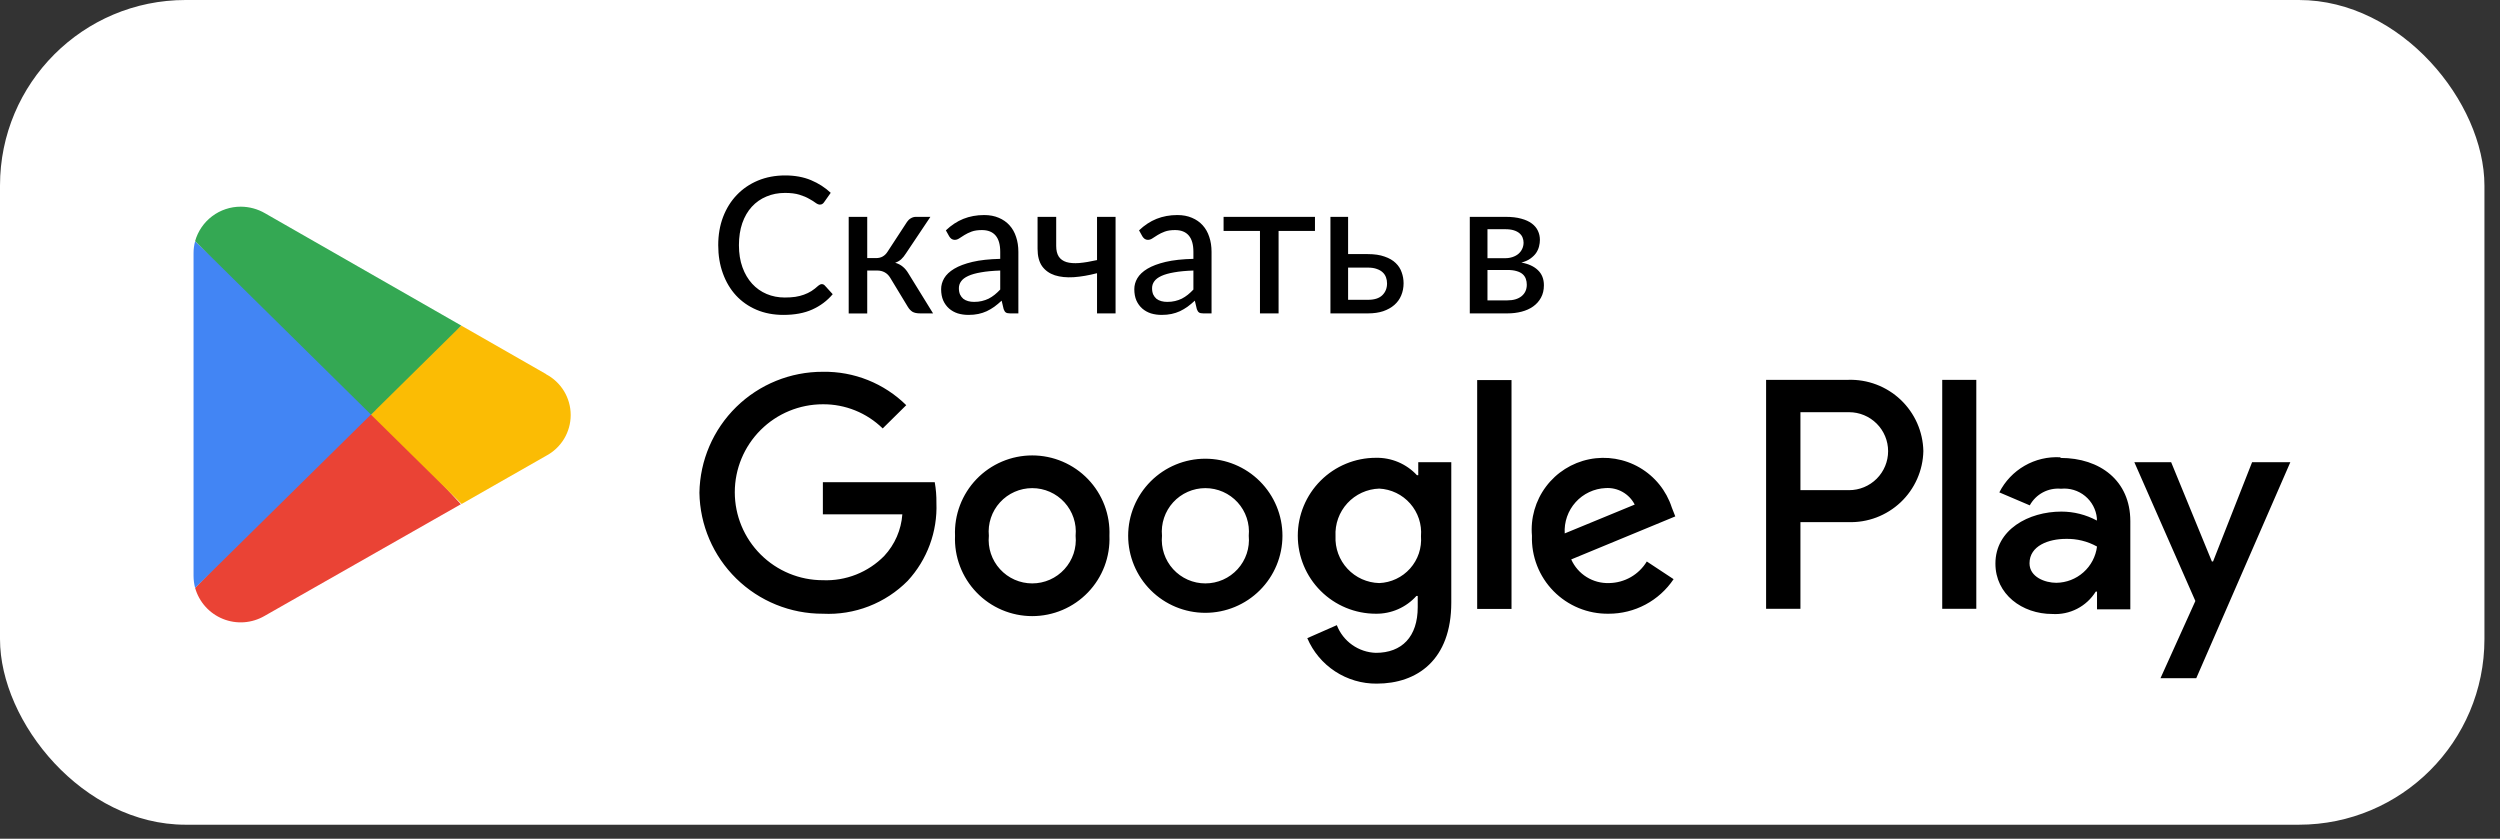 <?xml version="1.0" encoding="UTF-8"?> <svg xmlns="http://www.w3.org/2000/svg" width="155" height="52" viewBox="0 0 155 52" fill="none"><rect x="0" y="0" width="155" height="52" fill="#333333" stroke="none"/><g style="mix-blend-mode:plus-lighter"><rect width="154.035" height="51.132" rx="11.505" fill="white"></rect><path d="M50.951 17.616C51.022 17.616 51.083 17.643 51.134 17.698L51.628 18.24C51.283 18.649 50.861 18.965 50.362 19.189C49.867 19.413 49.27 19.524 48.571 19.524C47.959 19.524 47.403 19.418 46.904 19.206C46.409 18.994 45.985 18.698 45.632 18.317C45.282 17.936 45.011 17.48 44.819 16.95C44.626 16.42 44.53 15.837 44.53 15.201C44.53 14.564 44.63 13.981 44.831 13.451C45.035 12.921 45.319 12.465 45.685 12.085C46.05 11.704 46.486 11.407 46.992 11.195C47.503 10.983 48.066 10.877 48.683 10.877C49.284 10.877 49.818 10.975 50.285 11.171C50.753 11.368 51.159 11.629 51.505 11.955L51.092 12.538C51.065 12.581 51.029 12.617 50.986 12.644C50.947 12.672 50.894 12.685 50.827 12.685C50.753 12.685 50.664 12.648 50.562 12.573C50.464 12.499 50.333 12.416 50.167 12.326C50.007 12.232 49.806 12.147 49.567 12.073C49.327 11.998 49.029 11.961 48.671 11.961C48.251 11.961 47.866 12.035 47.517 12.185C47.167 12.33 46.865 12.542 46.61 12.821C46.358 13.096 46.162 13.435 46.02 13.84C45.883 14.241 45.814 14.694 45.814 15.201C45.814 15.715 45.887 16.173 46.032 16.573C46.178 16.974 46.378 17.313 46.633 17.592C46.888 17.871 47.189 18.083 47.534 18.228C47.88 18.374 48.253 18.446 48.654 18.446C48.897 18.446 49.115 18.433 49.307 18.405C49.504 18.374 49.682 18.329 49.843 18.27C50.008 18.211 50.164 18.136 50.309 18.046C50.454 17.952 50.597 17.84 50.739 17.71C50.77 17.683 50.804 17.661 50.839 17.645C50.874 17.626 50.912 17.616 50.951 17.616ZM56.236 13.757C56.295 13.667 56.373 13.592 56.471 13.534C56.57 13.475 56.674 13.445 56.784 13.445H57.685L56.171 15.707C56.077 15.857 55.979 15.978 55.877 16.073C55.775 16.167 55.649 16.239 55.5 16.29C55.688 16.345 55.847 16.428 55.977 16.538C56.106 16.644 56.222 16.783 56.324 16.956L57.85 19.43H57.055C56.847 19.43 56.686 19.397 56.572 19.33C56.462 19.259 56.367 19.159 56.289 19.03L55.193 17.221C55.103 17.072 54.989 16.96 54.852 16.885C54.718 16.811 54.563 16.773 54.386 16.773H53.768V19.436H52.619V13.445H53.768V16.002H54.31C54.475 16.002 54.614 15.968 54.728 15.902C54.846 15.835 54.946 15.737 55.028 15.607L56.236 13.757ZM62.014 16.773C61.546 16.789 61.15 16.826 60.824 16.885C60.498 16.94 60.233 17.015 60.029 17.109C59.824 17.203 59.677 17.315 59.587 17.445C59.496 17.571 59.451 17.712 59.451 17.869C59.451 18.018 59.475 18.148 59.522 18.258C59.573 18.364 59.64 18.452 59.722 18.523C59.809 18.59 59.909 18.639 60.023 18.67C60.136 18.702 60.26 18.717 60.394 18.717C60.57 18.717 60.731 18.7 60.877 18.664C61.026 18.629 61.165 18.58 61.295 18.517C61.425 18.45 61.548 18.37 61.666 18.276C61.784 18.181 61.9 18.073 62.014 17.952V16.773ZM58.644 14.282C58.978 13.964 59.339 13.726 59.728 13.569C60.121 13.412 60.551 13.333 61.018 13.333C61.36 13.333 61.662 13.39 61.925 13.504C62.188 13.614 62.41 13.769 62.591 13.97C62.772 14.17 62.907 14.409 62.997 14.688C63.092 14.967 63.139 15.275 63.139 15.613V19.43H62.626C62.512 19.43 62.426 19.413 62.367 19.377C62.308 19.338 62.261 19.267 62.226 19.165L62.102 18.641C61.949 18.782 61.798 18.908 61.648 19.018C61.499 19.124 61.342 19.216 61.177 19.295C61.016 19.369 60.843 19.426 60.659 19.465C60.474 19.505 60.27 19.524 60.046 19.524C59.81 19.524 59.589 19.493 59.38 19.43C59.176 19.363 58.998 19.263 58.844 19.13C58.691 18.996 58.57 18.829 58.479 18.629C58.393 18.429 58.35 18.195 58.35 17.928C58.35 17.692 58.413 17.467 58.538 17.251C58.668 17.031 58.876 16.834 59.163 16.662C59.453 16.489 59.83 16.347 60.294 16.237C60.761 16.127 61.334 16.065 62.014 16.049V15.613C62.014 15.161 61.917 14.824 61.725 14.6C61.533 14.376 61.25 14.264 60.877 14.264C60.625 14.264 60.413 14.295 60.241 14.358C60.072 14.421 59.924 14.492 59.799 14.57C59.677 14.645 59.569 14.714 59.475 14.777C59.384 14.839 59.29 14.871 59.192 14.871C59.114 14.871 59.045 14.849 58.986 14.806C58.931 14.763 58.886 14.712 58.85 14.653L58.644 14.282ZM69.165 13.445V19.43H68.016V16.938C67.502 17.072 67.021 17.154 66.573 17.186C66.126 17.213 65.735 17.174 65.401 17.068C65.067 16.958 64.804 16.771 64.612 16.508C64.423 16.241 64.329 15.88 64.329 15.425V13.445H65.484V15.248C65.484 15.523 65.537 15.743 65.643 15.908C65.749 16.069 65.908 16.182 66.12 16.249C66.332 16.312 66.595 16.332 66.909 16.308C67.227 16.281 67.596 16.22 68.016 16.125V13.445H69.165ZM73.991 16.773C73.523 16.789 73.127 16.826 72.801 16.885C72.475 16.94 72.21 17.015 72.005 17.109C71.801 17.203 71.654 17.315 71.564 17.445C71.473 17.571 71.428 17.712 71.428 17.869C71.428 18.018 71.452 18.148 71.499 18.258C71.55 18.364 71.617 18.452 71.699 18.523C71.785 18.59 71.886 18.639 71.999 18.67C72.113 18.702 72.237 18.717 72.371 18.717C72.547 18.717 72.708 18.7 72.854 18.664C73.003 18.629 73.142 18.58 73.272 18.517C73.401 18.45 73.525 18.37 73.643 18.276C73.761 18.181 73.877 18.073 73.991 17.952V16.773ZM70.621 14.282C70.955 13.964 71.316 13.726 71.705 13.569C72.098 13.412 72.528 13.333 72.995 13.333C73.337 13.333 73.639 13.39 73.902 13.504C74.165 13.614 74.387 13.769 74.568 13.97C74.749 14.17 74.884 14.409 74.974 14.688C75.069 14.967 75.116 15.275 75.116 15.613V19.43H74.603C74.489 19.43 74.403 19.413 74.344 19.377C74.285 19.338 74.238 19.267 74.203 19.165L74.079 18.641C73.926 18.782 73.775 18.908 73.625 19.018C73.476 19.124 73.319 19.216 73.154 19.295C72.993 19.369 72.82 19.426 72.636 19.465C72.451 19.505 72.247 19.524 72.023 19.524C71.787 19.524 71.566 19.493 71.357 19.43C71.153 19.363 70.975 19.263 70.821 19.13C70.668 18.996 70.546 18.829 70.456 18.629C70.37 18.429 70.327 18.195 70.327 17.928C70.327 17.692 70.389 17.467 70.515 17.251C70.645 17.031 70.853 16.834 71.139 16.662C71.43 16.489 71.807 16.347 72.27 16.237C72.738 16.127 73.311 16.065 73.991 16.049V15.613C73.991 15.161 73.894 14.824 73.702 14.6C73.51 14.376 73.227 14.264 72.854 14.264C72.602 14.264 72.39 14.295 72.218 14.358C72.049 14.421 71.901 14.492 71.776 14.57C71.654 14.645 71.546 14.714 71.452 14.777C71.361 14.839 71.267 14.871 71.169 14.871C71.09 14.871 71.022 14.849 70.963 14.806C70.908 14.763 70.863 14.712 70.827 14.653L70.621 14.282ZM81.528 14.317H79.272V19.43H78.118V14.317H75.862V13.445H81.528V14.317ZM84.819 18.588C85.212 18.588 85.507 18.494 85.703 18.305C85.899 18.113 85.997 17.869 85.997 17.575C85.997 17.441 85.976 17.315 85.933 17.198C85.889 17.076 85.821 16.972 85.726 16.885C85.632 16.795 85.508 16.724 85.355 16.673C85.206 16.618 85.022 16.591 84.802 16.591H83.582V18.588H84.819ZM84.802 15.754C85.214 15.754 85.561 15.805 85.844 15.908C86.131 16.006 86.361 16.139 86.533 16.308C86.706 16.473 86.83 16.665 86.904 16.885C86.983 17.101 87.022 17.327 87.022 17.563C87.022 17.834 86.973 18.085 86.875 18.317C86.781 18.545 86.639 18.741 86.451 18.906C86.263 19.071 86.031 19.2 85.756 19.295C85.485 19.385 85.173 19.43 84.819 19.43H82.487V13.445H83.582V15.754H84.802ZM93.46 18.623C93.829 18.623 94.121 18.537 94.337 18.364C94.553 18.187 94.661 17.95 94.661 17.651C94.661 17.522 94.642 17.402 94.602 17.292C94.563 17.178 94.496 17.08 94.402 16.997C94.308 16.915 94.184 16.852 94.031 16.809C93.878 16.762 93.689 16.738 93.466 16.738H92.223V18.623H93.46ZM92.223 14.211V16.008H93.324C93.489 16.008 93.64 15.984 93.778 15.937C93.919 15.89 94.039 15.825 94.137 15.743C94.239 15.656 94.318 15.554 94.373 15.436C94.432 15.315 94.461 15.183 94.461 15.042C94.461 14.936 94.441 14.833 94.402 14.735C94.367 14.637 94.304 14.549 94.214 14.47C94.127 14.392 94.011 14.329 93.866 14.282C93.721 14.235 93.54 14.211 93.324 14.211H92.223ZM93.359 13.445C93.729 13.445 94.047 13.482 94.314 13.557C94.581 13.628 94.801 13.728 94.974 13.858C95.146 13.987 95.272 14.138 95.351 14.311C95.433 14.484 95.474 14.671 95.474 14.871C95.474 15 95.457 15.136 95.421 15.277C95.386 15.419 95.325 15.554 95.239 15.684C95.152 15.809 95.034 15.925 94.885 16.031C94.74 16.137 94.553 16.22 94.326 16.279C94.765 16.357 95.107 16.514 95.351 16.75C95.598 16.985 95.722 17.298 95.722 17.686C95.722 17.981 95.661 18.238 95.539 18.458C95.421 18.674 95.26 18.855 95.056 19C94.852 19.145 94.612 19.253 94.337 19.324C94.062 19.395 93.772 19.43 93.466 19.43H91.127V13.445H93.359Z" fill="black"></path><path d="M139.629 28.658L137.209 34.812H137.137L134.612 28.658H132.33L136.113 37.261L133.951 42.047H136.169L142 28.658H139.629ZM122.531 23.55H120.418V37.745H122.531V23.55ZM114.579 23.55H109.498V37.745H111.627V32.371H114.587C115.184 32.392 115.778 32.294 116.337 32.083C116.895 31.871 117.406 31.552 117.84 31.142C118.274 30.732 118.621 30.24 118.863 29.694C119.105 29.149 119.236 28.561 119.248 27.965C119.236 27.367 119.105 26.779 118.863 26.232C118.62 25.686 118.272 25.193 117.838 24.782C117.403 24.372 116.891 24.051 116.332 23.84C115.772 23.628 115.177 23.53 114.579 23.55ZM114.635 30.39H111.627V25.556H114.643C115.285 25.556 115.9 25.811 116.354 26.264C116.808 26.717 117.063 27.332 117.063 27.973C117.063 28.614 116.808 29.229 116.354 29.682C115.9 30.135 115.285 30.39 114.643 30.39H114.635ZM127.741 28.352C126.967 28.307 126.197 28.489 125.525 28.876C124.853 29.262 124.309 29.836 123.958 30.527L125.846 31.332C126.033 30.991 126.315 30.711 126.659 30.528C127.003 30.345 127.393 30.266 127.781 30.301C128.048 30.274 128.317 30.301 128.573 30.378C128.83 30.456 129.068 30.583 129.275 30.753C129.482 30.923 129.653 31.132 129.779 31.369C129.904 31.605 129.982 31.863 130.007 32.13V32.275C129.331 31.91 128.574 31.718 127.805 31.719C125.781 31.719 123.716 32.831 123.716 34.941C123.716 36.843 125.37 38.067 127.241 38.067C127.773 38.101 128.305 37.99 128.779 37.746C129.254 37.502 129.653 37.134 129.935 36.681H130.015V37.777H132.08V32.315C132.08 29.794 130.193 28.392 127.757 28.392L127.741 28.352ZM127.491 36.134C126.797 36.134 125.83 35.779 125.83 34.925C125.83 33.83 127.031 33.411 128.08 33.411C128.756 33.393 129.425 33.557 130.015 33.886C129.937 34.502 129.639 35.069 129.175 35.482C128.711 35.895 128.113 36.127 127.491 36.134ZM51.018 38.051C49.011 38.058 47.082 37.274 45.649 35.87C44.217 34.466 43.396 32.555 43.364 30.551C43.396 28.546 44.217 26.635 45.649 25.231C47.082 23.828 49.011 23.044 51.018 23.051C51.974 23.035 52.924 23.21 53.811 23.565C54.699 23.921 55.507 24.45 56.187 25.121L54.727 26.563C53.737 25.594 52.404 25.055 51.018 25.065C49.569 25.065 48.181 25.639 47.157 26.662C46.133 27.685 45.557 29.072 45.557 30.519C45.557 31.965 46.133 33.352 47.157 34.375C48.181 35.398 49.569 35.973 51.018 35.973C51.722 36.002 52.425 35.882 53.081 35.623C53.737 35.363 54.331 34.969 54.824 34.466C55.481 33.759 55.876 32.85 55.945 31.888H51.018V29.898H57.954C58.029 30.321 58.064 30.75 58.058 31.179C58.128 32.962 57.487 34.701 56.276 36.013C55.592 36.703 54.77 37.241 53.864 37.592C52.958 37.943 51.988 38.1 51.018 38.051ZM68.785 33.217C68.811 33.862 68.707 34.505 68.479 35.108C68.25 35.711 67.902 36.262 67.455 36.727C67.008 37.193 66.471 37.563 65.877 37.816C65.283 38.069 64.644 38.199 63.998 38.199C63.353 38.199 62.714 38.069 62.12 37.816C61.526 37.563 60.989 37.193 60.542 36.727C60.095 36.262 59.747 35.711 59.518 35.108C59.289 34.505 59.185 33.862 59.212 33.217C59.185 32.573 59.289 31.93 59.518 31.327C59.747 30.724 60.095 30.173 60.542 29.707C60.989 29.242 61.526 28.872 62.12 28.619C62.714 28.366 63.353 28.236 63.998 28.236C64.644 28.236 65.283 28.366 65.877 28.619C66.471 28.872 67.008 29.242 67.455 29.707C67.902 30.173 68.25 30.724 68.479 31.327C68.707 31.93 68.811 32.573 68.785 33.217ZM66.688 33.217C66.724 32.843 66.681 32.466 66.562 32.109C66.443 31.752 66.25 31.424 65.997 31.146C65.744 30.868 65.435 30.646 65.091 30.494C64.747 30.342 64.375 30.264 63.998 30.264C63.622 30.264 63.25 30.342 62.906 30.494C62.561 30.646 62.253 30.868 62 31.146C61.746 31.424 61.554 31.752 61.435 32.109C61.316 32.466 61.273 32.843 61.309 33.217C61.273 33.592 61.316 33.969 61.435 34.326C61.554 34.682 61.746 35.01 62 35.288C62.253 35.566 62.561 35.789 62.906 35.941C63.25 36.093 63.622 36.171 63.998 36.171C64.375 36.171 64.747 36.093 65.091 35.941C65.435 35.789 65.744 35.566 65.997 35.288C66.25 35.01 66.443 34.682 66.562 34.326C66.681 33.969 66.724 33.592 66.688 33.217ZM79.512 33.217C79.512 34.484 79.008 35.7 78.111 36.595C77.214 37.491 75.997 37.995 74.729 37.995C73.461 37.995 72.244 37.491 71.347 36.595C70.45 35.7 69.946 34.484 69.946 33.217C69.946 31.95 70.45 30.735 71.347 29.839C72.244 28.943 73.461 28.44 74.729 28.44C75.997 28.44 77.214 28.943 78.111 29.839C79.008 30.735 79.512 31.95 79.512 33.217ZM77.423 33.217C77.458 32.843 77.415 32.466 77.296 32.109C77.177 31.752 76.985 31.424 76.732 31.146C76.478 30.868 76.17 30.646 75.826 30.494C75.481 30.342 75.109 30.264 74.733 30.264C74.357 30.264 73.984 30.342 73.64 30.494C73.296 30.646 72.987 30.868 72.734 31.146C72.481 31.424 72.289 31.752 72.17 32.109C72.051 32.466 72.008 32.843 72.043 33.217C72.008 33.592 72.051 33.969 72.17 34.326C72.289 34.682 72.481 35.01 72.734 35.288C72.987 35.566 73.296 35.789 73.64 35.941C73.984 36.093 74.357 36.171 74.733 36.171C75.109 36.171 75.481 36.093 75.826 35.941C76.17 35.789 76.478 35.566 76.732 35.288C76.985 35.01 77.177 34.682 77.296 34.326C77.415 33.969 77.458 33.592 77.423 33.217ZM89.98 28.682V37.358C89.98 40.919 87.859 42.385 85.359 42.385C84.442 42.393 83.544 42.129 82.778 41.627C82.011 41.126 81.411 40.408 81.052 39.566L82.883 38.76C83.073 39.252 83.403 39.677 83.834 39.982C84.264 40.287 84.775 40.459 85.302 40.476C86.915 40.476 87.899 39.485 87.899 37.64V36.947H87.819C87.502 37.3 87.114 37.581 86.68 37.771C86.246 37.962 85.776 38.057 85.302 38.051C84.019 38.051 82.788 37.542 81.881 36.635C80.973 35.729 80.463 34.499 80.463 33.217C80.463 31.935 80.973 30.706 81.881 29.799C82.788 28.893 84.019 28.384 85.302 28.384C85.779 28.373 86.253 28.464 86.693 28.65C87.132 28.836 87.527 29.113 87.851 29.463H87.932V28.658H89.98V28.682ZM88.101 33.242C88.131 32.877 88.087 32.51 87.972 32.163C87.856 31.816 87.673 31.495 87.431 31.22C87.19 30.945 86.895 30.721 86.566 30.562C86.236 30.403 85.878 30.311 85.512 30.293C85.139 30.305 84.772 30.392 84.433 30.547C84.094 30.703 83.79 30.924 83.537 31.199C83.285 31.474 83.09 31.796 82.964 32.146C82.838 32.497 82.783 32.869 82.802 33.242C82.785 33.611 82.842 33.981 82.969 34.328C83.097 34.675 83.292 34.994 83.545 35.265C83.797 35.536 84.101 35.754 84.439 35.906C84.777 36.057 85.142 36.141 85.512 36.15C85.876 36.136 86.233 36.048 86.561 35.893C86.891 35.738 87.185 35.518 87.427 35.246C87.668 34.975 87.853 34.657 87.969 34.313C88.084 33.968 88.129 33.604 88.101 33.242ZM93.714 23.566V37.753H91.585V23.566H93.714ZM102.102 34.812L103.763 35.908C103.32 36.569 102.72 37.111 102.016 37.485C101.313 37.859 100.528 38.053 99.731 38.051C99.097 38.06 98.468 37.941 97.882 37.7C97.295 37.459 96.764 37.102 96.32 36.65C95.876 36.198 95.528 35.661 95.298 35.071C95.068 34.481 94.96 33.85 94.981 33.217C94.886 32.129 95.196 31.045 95.851 30.17C96.505 29.296 97.46 28.692 98.531 28.475C99.603 28.258 100.717 28.442 101.661 28.993C102.605 29.544 103.313 30.422 103.65 31.461L103.868 32.017L97.416 34.684C97.617 35.135 97.949 35.516 98.369 35.777C98.788 36.038 99.277 36.168 99.771 36.15C100.241 36.142 100.702 36.016 101.11 35.782C101.517 35.548 101.859 35.214 102.102 34.812ZM97.013 33.072L101.352 31.284C101.184 30.956 100.923 30.684 100.602 30.502C100.281 30.32 99.914 30.236 99.545 30.261C99.193 30.276 98.848 30.361 98.529 30.512C98.21 30.662 97.924 30.874 97.689 31.136C97.453 31.398 97.272 31.704 97.156 32.036C97.04 32.369 96.991 32.721 97.013 33.072Z" fill="black"></path><path d="M22.92 25.124L12.097 36.451C12.219 36.881 12.437 37.278 12.736 37.611C13.034 37.944 13.405 38.204 13.82 38.372C14.235 38.54 14.682 38.611 15.129 38.58C15.575 38.548 16.009 38.415 16.396 38.191L28.574 31.262L22.92 25.124Z" fill="#EA4335"></path><path d="M33.864 23.198L28.598 20.185L22.67 25.382L28.622 31.246L33.848 28.266C34.311 28.023 34.699 27.659 34.97 27.213C35.24 26.766 35.383 26.254 35.383 25.732C35.383 25.21 35.24 24.698 34.97 24.251C34.699 23.805 34.311 23.441 33.848 23.198H33.864Z" fill="#FBBC04"></path><path d="M12.097 14.957C12.032 15.199 11.999 15.448 12 15.698V35.709C12.001 35.96 12.034 36.209 12.097 36.451L23.291 25.414L12.097 14.957Z" fill="#4285F4"></path><path d="M23.001 25.704L28.598 20.185L16.436 13.225C15.978 12.957 15.458 12.816 14.928 12.814C14.287 12.813 13.664 13.021 13.153 13.406C12.642 13.792 12.271 14.333 12.097 14.949L23.001 25.704Z" fill="#34A853"></path></g></svg> 